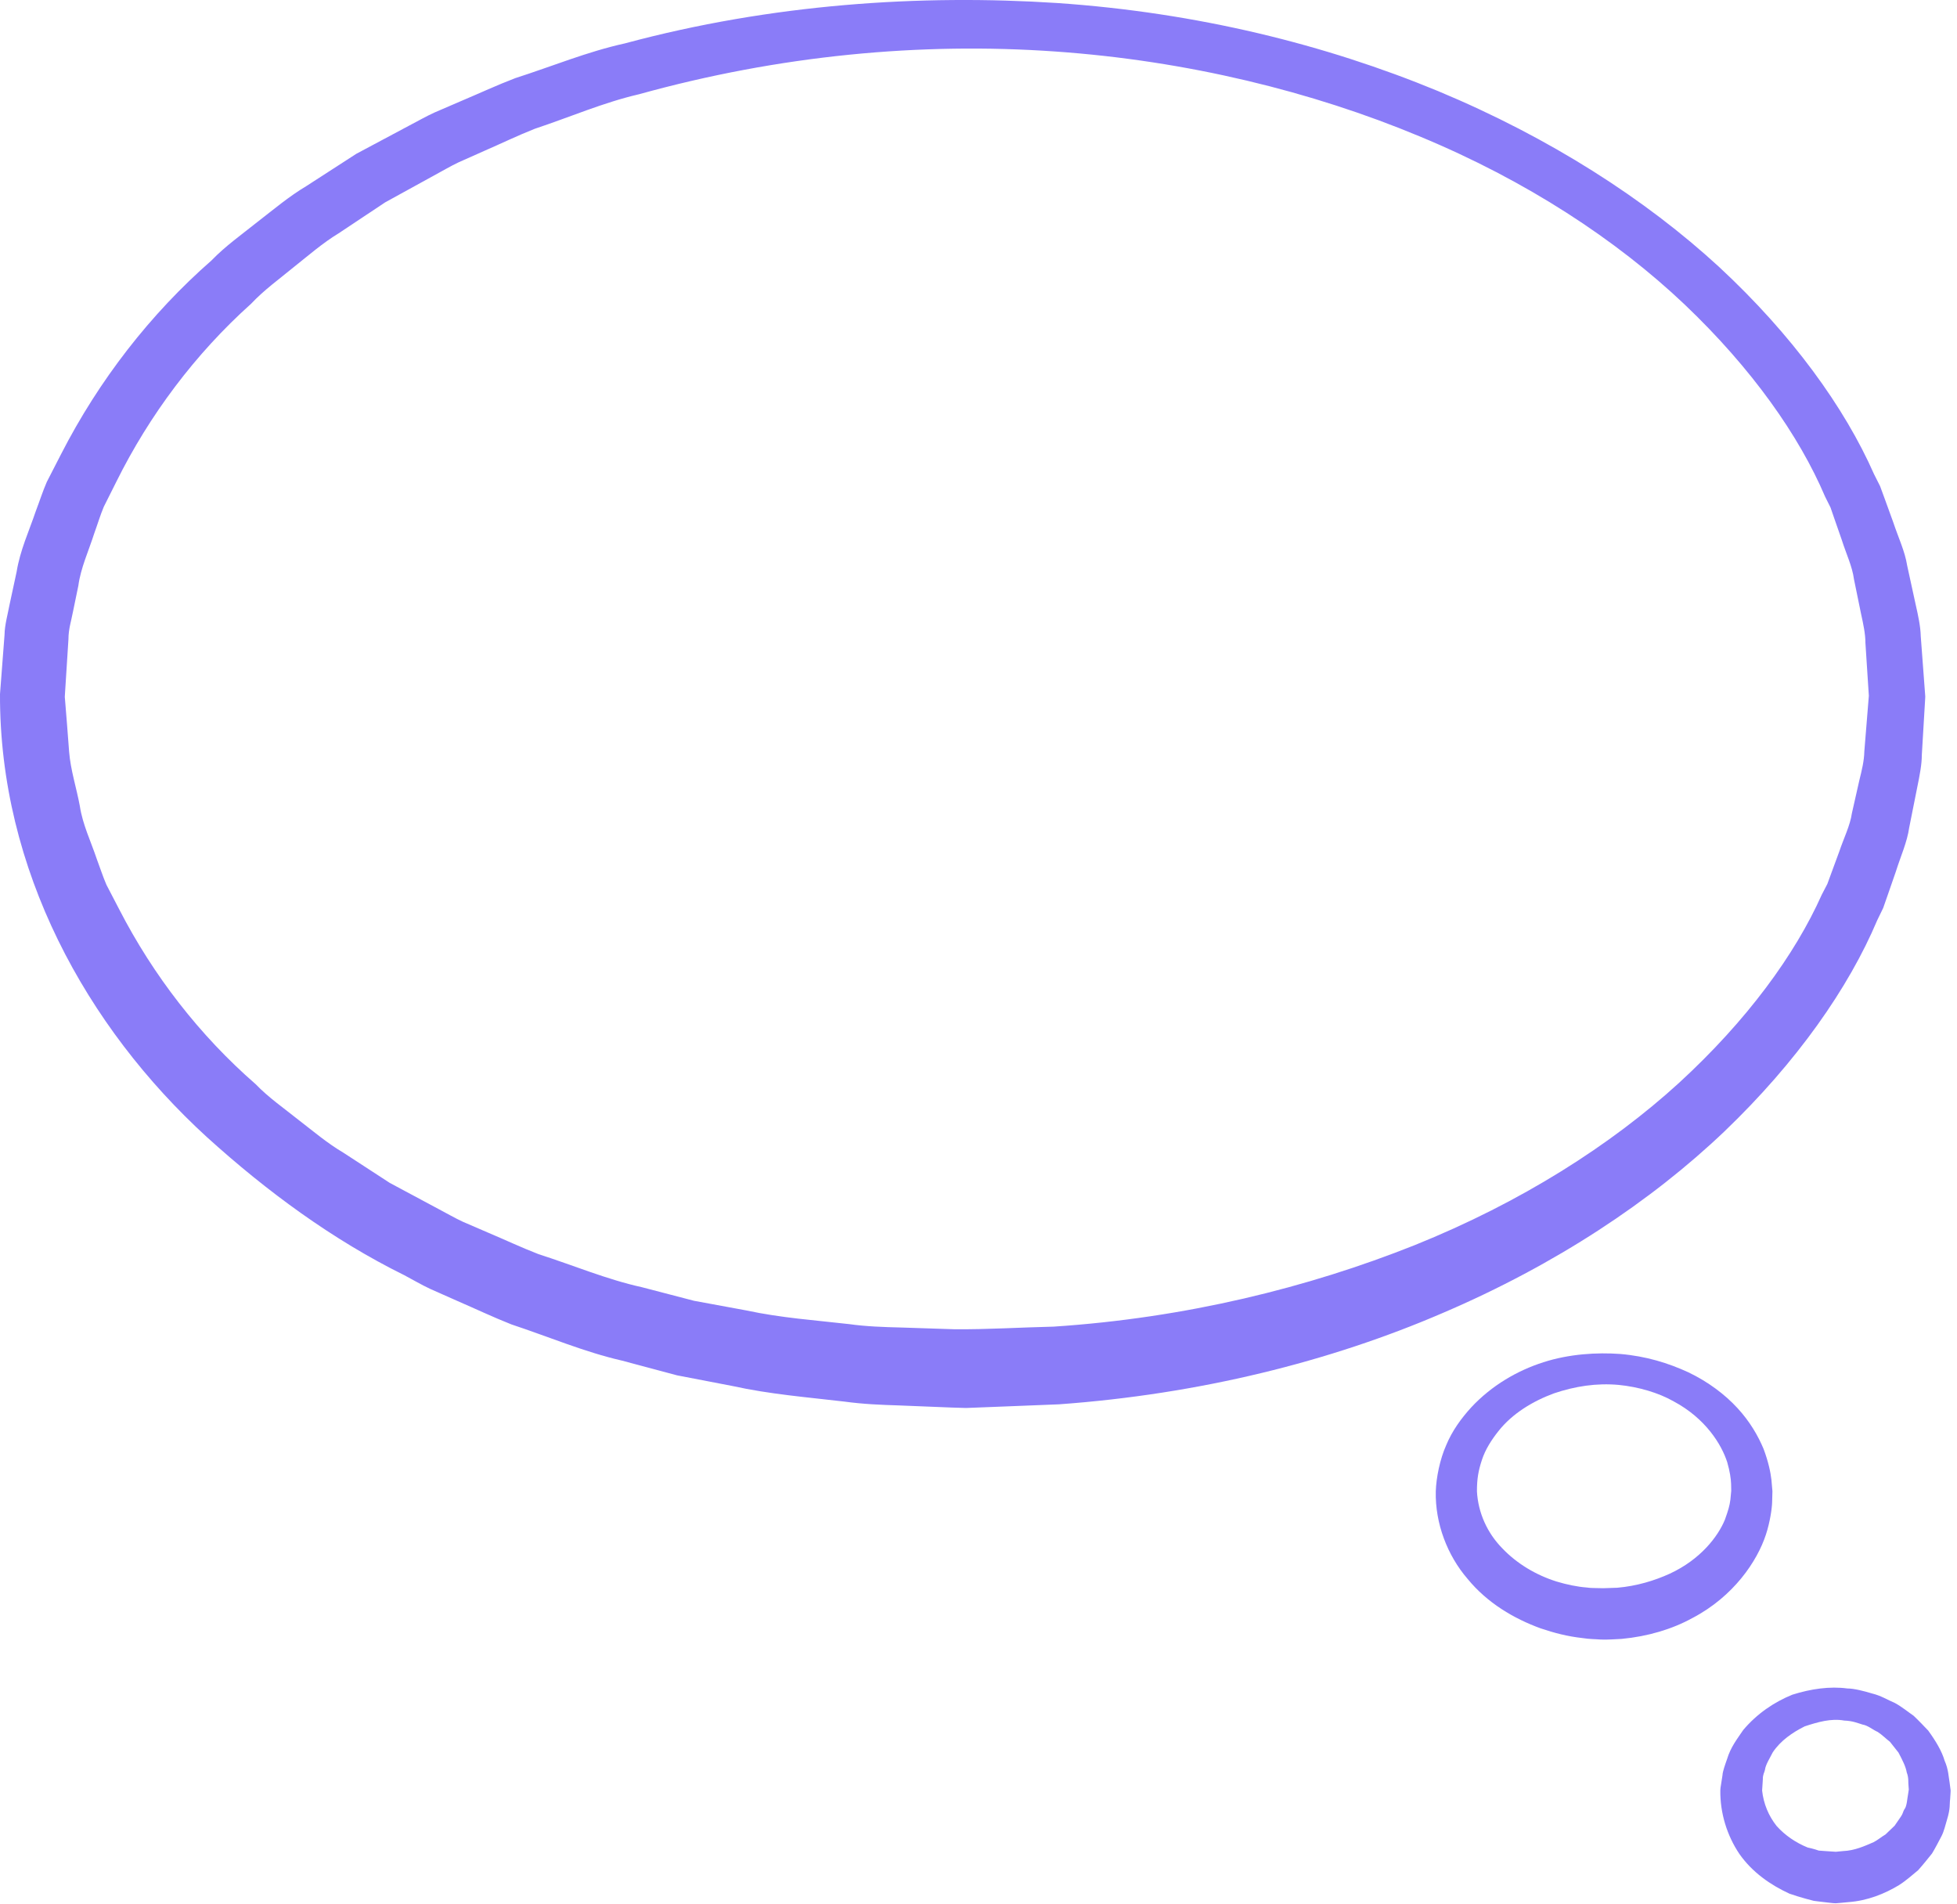 <?xml version="1.0" encoding="UTF-8"?> <svg xmlns="http://www.w3.org/2000/svg" width="110" height="107" viewBox="0 0 110 107" fill="none"> <path d="M105.047 39.138C105.047 39.138 104.979 38.09 104.852 36.123C104.852 35.627 104.737 35.09 104.607 34.498C104.485 33.903 104.352 33.255 104.209 32.554C104.116 31.839 103.774 31.133 103.526 30.351C103.391 29.963 103.251 29.561 103.107 29.149C103.035 28.943 102.962 28.732 102.89 28.52C102.788 28.319 102.686 28.114 102.583 27.906C101.132 24.495 98.472 20.707 94.675 17.098C90.867 13.491 85.812 10.154 79.776 7.657C73.773 5.152 66.731 3.412 59.323 2.895C51.735 2.36 43.794 3.11 35.911 5.299C33.916 5.76 32.024 6.586 30.061 7.237C29.1 7.616 28.166 8.07 27.212 8.484L25.785 9.119C25.314 9.34 24.867 9.612 24.405 9.857C23.492 10.361 22.573 10.864 21.654 11.37C20.783 11.949 19.908 12.531 19.032 13.114C18.128 13.663 17.339 14.357 16.512 15.012C15.7 15.682 14.838 16.299 14.116 17.07C10.972 19.888 8.397 23.33 6.539 27.075L5.834 28.482C5.632 28.963 5.484 29.466 5.305 29.956C4.989 30.945 4.533 31.93 4.404 32.916L4.099 34.394C4.006 34.895 3.849 35.344 3.847 35.93L3.635 39.266C3.647 39.043 3.643 39.259 3.648 39.235L3.656 39.332L3.672 39.527L3.703 39.915L3.766 40.694L3.885 42.249C3.968 43.283 4.3 44.285 4.488 45.303C4.643 46.335 5.107 47.285 5.437 48.27C5.621 48.755 5.777 49.251 5.983 49.727L6.705 51.115C8.609 54.811 11.211 58.183 14.368 60.931C15.092 61.684 15.959 62.283 16.773 62.935C17.6 63.571 18.392 64.247 19.294 64.779C20.168 65.347 21.039 65.915 21.907 66.48C22.824 66.971 23.738 67.46 24.649 67.949C25.108 68.186 25.552 68.451 26.021 68.667L27.442 69.28C28.391 69.68 29.319 70.119 30.273 70.487C32.227 71.112 34.105 71.909 36.084 72.344C37.063 72.6 38.036 72.854 39.007 73.106C39.992 73.287 40.974 73.468 41.952 73.649C43.908 74.07 45.835 74.2 47.742 74.419C48.676 74.551 49.675 74.585 50.675 74.609C51.668 74.64 52.656 74.672 53.636 74.706C55.42 74.725 57.389 74.6 59.219 74.559C66.636 74.073 73.524 72.368 79.511 69.982C85.499 67.573 90.543 64.356 94.376 60.859C98.195 57.354 100.899 53.647 102.398 50.285C102.506 50.08 102.609 49.879 102.713 49.679C102.789 49.47 102.865 49.263 102.94 49.059C103.091 48.652 103.236 48.256 103.377 47.873C103.636 47.104 103.996 46.387 104.091 45.712C104.243 45.039 104.384 44.416 104.513 43.845C104.653 43.28 104.78 42.764 104.792 42.221C104.96 40.138 105.051 39.027 105.051 39.027L105.047 39.138ZM108.212 39.249C108.212 39.249 108.146 40.361 108.022 42.445C108.023 42.951 107.904 43.574 107.762 44.263C107.626 44.949 107.476 45.697 107.315 46.504C107.196 47.338 106.838 48.107 106.562 48.987C106.41 49.42 106.255 49.868 106.096 50.33C106.015 50.559 105.935 50.792 105.851 51.03C105.742 51.255 105.631 51.483 105.519 51.714C103.915 55.512 101.012 59.675 96.924 63.591C92.824 67.499 87.452 71.076 81.094 73.792C74.747 76.53 67.397 78.356 59.526 78.925C58.541 78.963 57.55 79.003 56.551 79.043L55.048 79.102L54.294 79.131L53.476 79.106C52.495 79.066 51.508 79.027 50.514 78.987C49.526 78.956 48.527 78.918 47.465 78.772C45.38 78.528 43.245 78.355 41.188 77.899C40.15 77.7 39.107 77.5 38.059 77.297C37.026 77.021 35.988 76.744 34.947 76.466C32.843 75.983 30.827 75.123 28.748 74.435C27.728 74.033 26.73 73.558 25.715 73.119L24.195 72.445C23.692 72.212 23.213 71.925 22.72 71.666C18.719 69.691 15.02 66.98 11.628 63.906C4.866 57.727 -0.034 48.873 0 39.01L0.255 35.678C0.26 35.143 0.436 34.516 0.549 33.926L0.934 32.137C1.134 30.91 1.631 29.856 2.009 28.735C2.219 28.186 2.398 27.621 2.631 27.084L3.434 25.521C5.564 21.363 8.456 17.642 11.882 14.643C12.676 13.821 13.605 13.168 14.488 12.46C15.382 11.77 16.245 11.039 17.211 10.464C18.152 9.856 19.091 9.25 20.028 8.644C21.009 8.12 21.988 7.599 22.963 7.078C23.453 6.826 23.932 6.545 24.432 6.319L25.945 5.667C26.953 5.242 27.947 4.779 28.962 4.392C31.029 3.73 33.031 2.898 35.12 2.44C43.36 0.22 51.737 -0.329 59.423 0.17C67.302 0.71 74.5 2.502 80.831 5.119C87.139 7.749 92.501 11.206 96.627 15.002C100.736 18.815 103.682 22.898 105.336 26.647C105.451 26.875 105.564 27.099 105.676 27.321C105.763 27.555 105.846 27.785 105.93 28.012C106.096 28.468 106.256 28.911 106.412 29.34C106.7 30.207 107.075 30.987 107.198 31.78C107.367 32.56 107.524 33.283 107.67 33.945C107.82 34.607 107.951 35.209 107.963 35.763C108.127 37.963 108.216 39.138 108.216 39.138L108.212 39.249Z" fill="#8A7CF8"></path> <path d="M97.311 83.818C97.311 83.818 97.308 83.667 97.302 83.387C97.292 83.106 97.234 82.694 97.085 82.179C96.764 81.181 95.872 79.72 94.073 78.759C93.213 78.269 92.084 77.943 90.99 77.835C89.747 77.722 88.546 77.903 87.339 78.311C86.164 78.746 85.011 79.436 84.224 80.432C83.834 80.924 83.491 81.458 83.299 82.041C83.097 82.654 83.015 83.111 83.017 83.818C83.082 85.015 83.592 86.153 84.439 87.015C85.268 87.889 86.353 88.526 87.488 88.883C88.047 89.053 88.668 89.182 89.174 89.219C89.397 89.262 89.807 89.246 90.114 89.26C90.382 89.251 90.644 89.242 90.904 89.234C92.001 89.139 92.999 88.834 93.855 88.444C95.584 87.643 96.564 86.359 96.955 85.407C97.145 84.875 97.218 84.63 97.263 84.282C97.295 83.934 97.314 83.748 97.314 83.748L97.311 83.818ZM99.623 83.889C99.623 83.889 99.619 84.075 99.609 84.426C99.6 84.774 99.49 85.549 99.257 86.254C98.771 87.736 97.45 89.722 95.123 90.939C93.983 91.566 92.615 91.971 91.151 92.109C90.766 92.124 90.457 92.158 89.992 92.146C89.641 92.117 89.38 92.13 88.939 92.061C88.1 91.967 87.374 91.778 86.6 91.518C85.095 90.97 83.595 90.089 82.488 88.732C81.355 87.419 80.663 85.618 80.703 83.818C80.728 83.029 80.942 82.001 81.285 81.23C81.621 80.415 82.136 79.71 82.701 79.091C83.85 77.861 85.285 77.031 86.748 76.561C88.206 76.093 89.749 76.001 91.066 76.095C92.531 76.22 93.767 76.605 94.903 77.127C96.019 77.663 96.954 78.37 97.659 79.135C98.365 79.899 98.831 80.718 99.127 81.43C99.4 82.154 99.524 82.76 99.57 83.175C99.607 83.595 99.626 83.818 99.626 83.818L99.623 83.889Z" fill="#8A7CF8"></path> <path d="M107.294 100.632C107.294 100.632 107.287 100.54 107.275 100.367C107.249 100.196 107.299 99.927 107.175 99.615C107.121 99.283 106.934 98.925 106.711 98.498C106.561 98.306 106.398 98.103 106.23 97.89C106.01 97.723 105.802 97.508 105.546 97.339C105.274 97.222 104.993 96.971 104.697 96.925C104.41 96.839 104.135 96.714 103.661 96.699C102.927 96.563 102.171 96.784 101.443 97.023C100.751 97.366 100.085 97.827 99.647 98.479C99.479 98.814 99.239 99.178 99.205 99.47C99.17 99.635 99.083 99.716 99.086 100.011L99.046 100.632C99.126 101.378 99.413 102.059 99.862 102.625C100.349 103.167 100.955 103.568 101.605 103.833C101.751 103.868 101.89 103.895 102.026 103.939L102.229 104.006L102.563 104.031C102.787 104.047 103.01 104.062 103.231 104.076L103.271 104.08L103.291 104.082H103.302C103.335 104.085 103.054 104.07 103.177 104.075L103.237 104.068L103.359 104.056L103.601 104.033C104.25 104.007 104.805 103.751 105.313 103.533C105.558 103.406 105.755 103.23 105.978 103.102C106.159 102.928 106.333 102.763 106.494 102.608C106.621 102.425 106.738 102.254 106.847 102.095C106.962 101.933 106.965 101.812 107.039 101.692C107.186 101.531 107.203 101.058 107.247 100.861C107.283 100.628 107.301 100.504 107.301 100.504L107.294 100.632ZM109.637 100.761C109.637 100.761 109.627 100.886 109.614 101.119C109.574 101.38 109.641 101.616 109.439 102.268C109.35 102.552 109.274 102.925 109.118 103.215C108.962 103.508 108.798 103.835 108.598 104.167C108.359 104.464 108.103 104.788 107.813 105.111C107.482 105.38 107.142 105.692 106.745 105.944C105.942 106.431 104.963 106.828 103.89 106.903L103.486 106.942L103.282 106.959L103.179 106.967L103.022 106.959L103.002 106.956L102.961 106.952C102.742 106.927 102.521 106.9 102.297 106.875L101.955 106.832L101.498 106.711C101.191 106.625 100.881 106.533 100.582 106.427C99.517 105.938 98.49 105.225 97.769 104.195C97.069 103.156 96.683 101.895 96.697 100.632L96.706 100.494L96.707 100.482L96.711 100.458L96.718 100.412L96.733 100.319L96.762 100.133L96.819 99.764C96.829 99.554 96.967 99.175 97.075 98.866C97.282 98.18 97.647 97.731 97.983 97.23C98.754 96.314 99.722 95.659 100.743 95.245C101.787 94.915 102.854 94.763 103.83 94.894C104.222 94.897 104.745 95.033 105.231 95.178C105.734 95.3 106.098 95.538 106.511 95.712C106.898 95.923 107.229 96.199 107.563 96.43C107.858 96.709 108.126 96.994 108.381 97.26C108.815 97.859 109.151 98.426 109.303 98.952C109.527 99.455 109.529 99.895 109.585 100.185C109.622 100.476 109.643 100.632 109.643 100.632L109.637 100.761Z" fill="#8A7CF8"></path> </svg> 